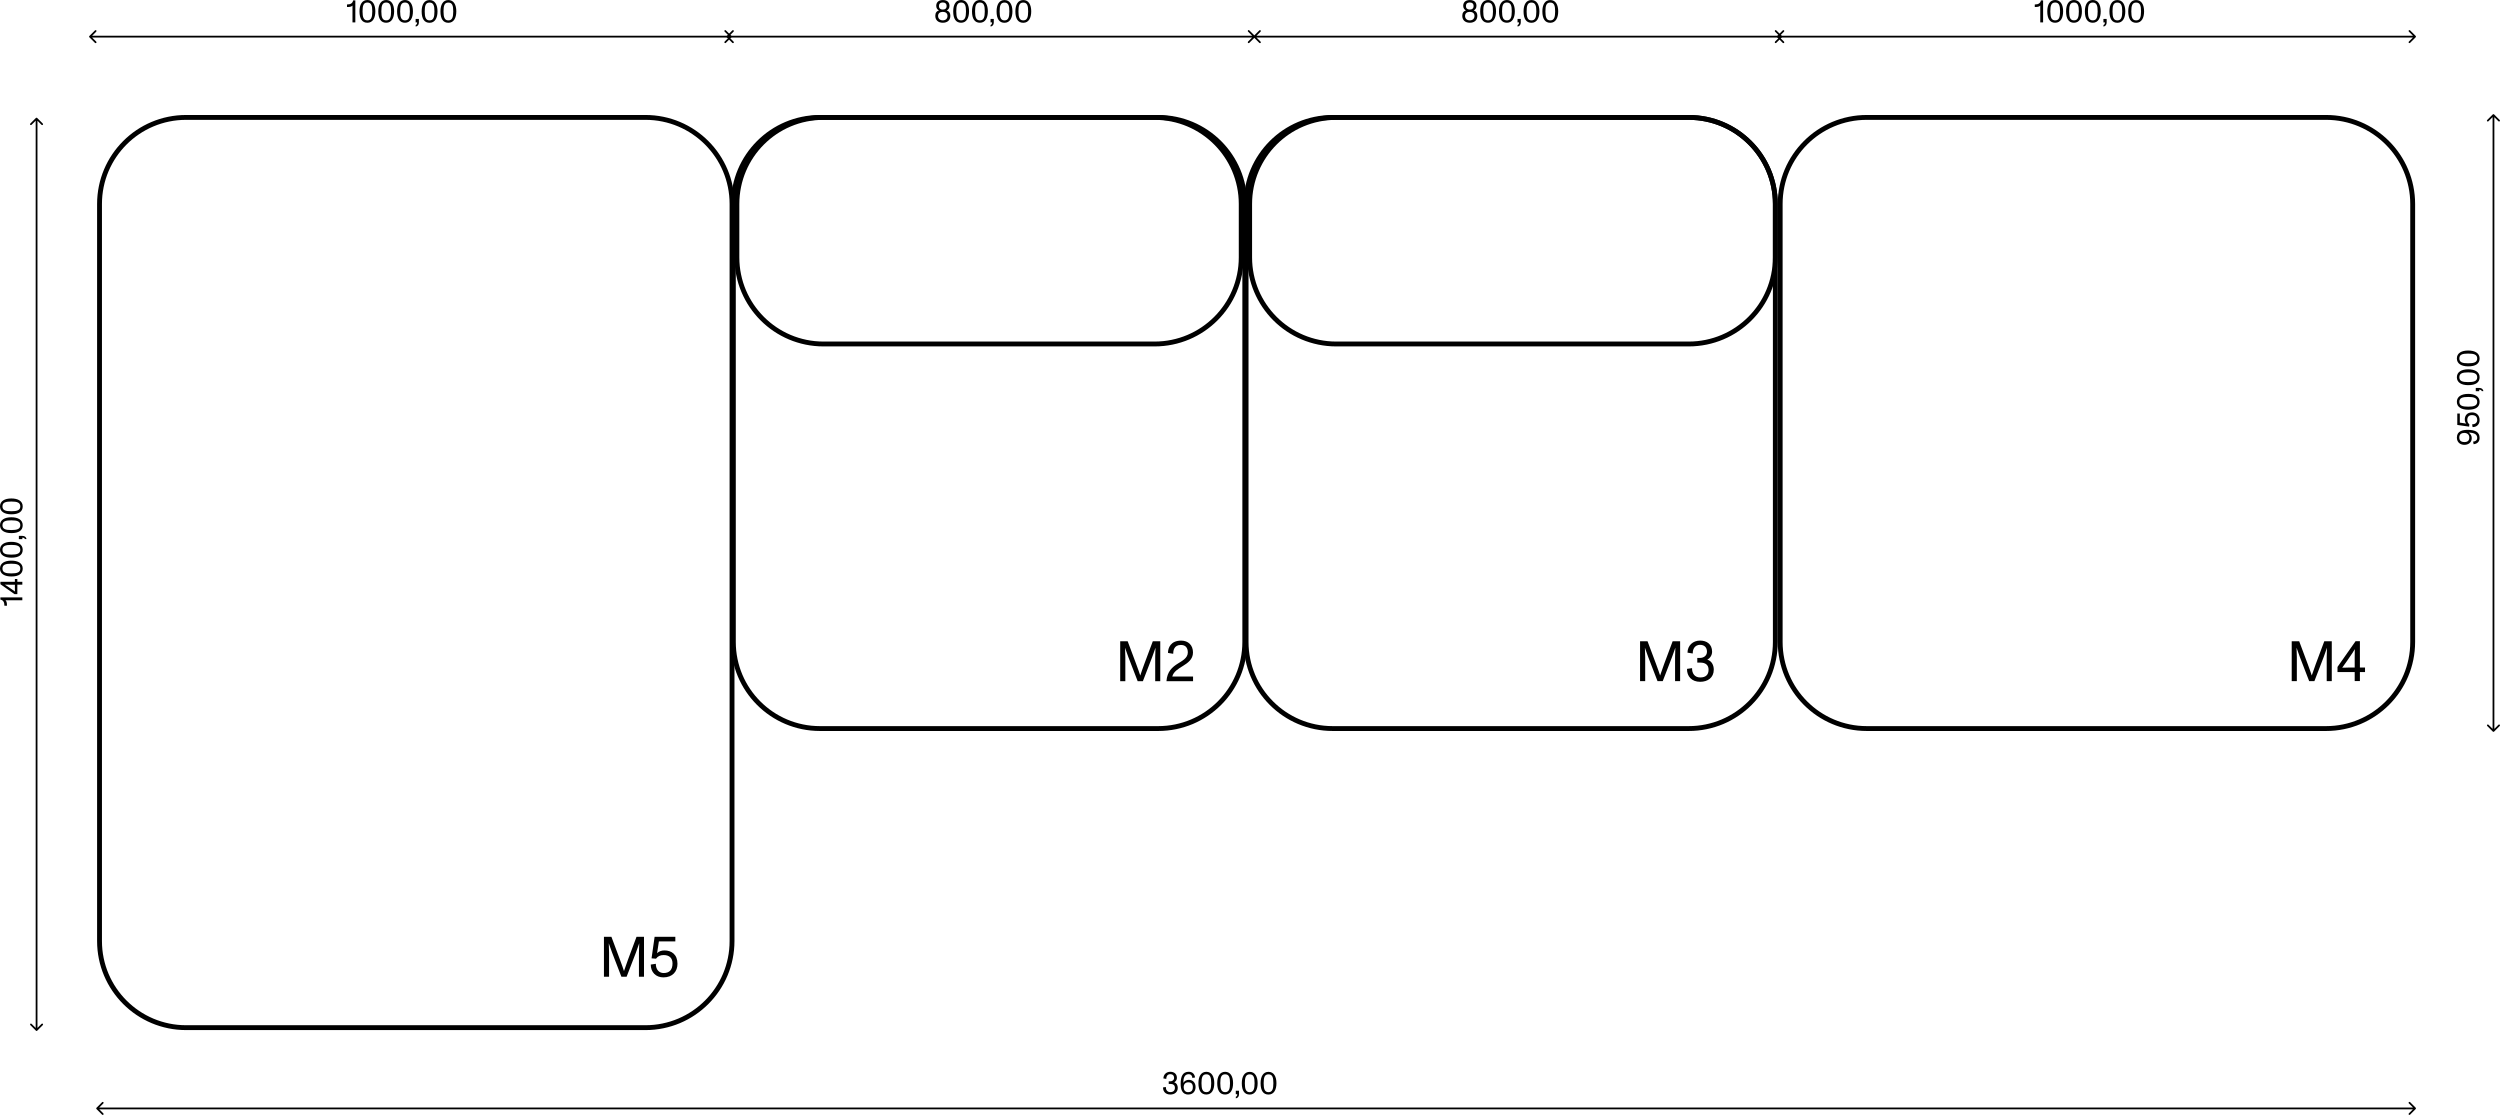 <?xml version="1.0" encoding="UTF-8"?> <svg xmlns="http://www.w3.org/2000/svg" width="257" height="115" viewBox="0 0 257 115" fill="none"><path d="M84.29 12.07H119.063C123.979 12.07 127.965 16.055 127.965 20.971V65.993C127.965 70.909 123.979 74.895 119.063 74.895H84.29C79.374 74.895 75.389 70.909 75.389 65.993V20.971C75.389 16.055 79.374 12.07 84.29 12.07Z" stroke="black" stroke-width="0.5"></path><path d="M136.999 12.07H173.603C178.518 12.07 182.504 16.055 182.504 20.971V65.993C182.504 70.909 178.518 74.895 173.603 74.895H136.999C132.083 74.895 128.098 70.909 128.098 65.993V20.971C128.098 16.055 132.083 12.07 136.999 12.07Z" stroke="black" stroke-width="0.5"></path><path d="M191.904 12.07H239.123C244.039 12.07 248.024 16.055 248.024 20.971V65.993C248.024 70.909 244.039 74.895 239.123 74.895H191.904C186.988 74.895 183.003 70.909 183.003 65.993V20.971C183.003 16.055 186.988 12.07 191.904 12.07Z" stroke="black" stroke-width="0.5"></path><path d="M19.133 12.07H66.352C71.267 12.07 75.253 16.055 75.253 20.971V96.742C75.253 101.657 71.267 105.643 66.352 105.643H19.133C14.217 105.643 10.232 101.657 10.231 96.742V20.971C10.231 16.055 14.217 12.07 19.133 12.07Z" stroke="black" stroke-width="0.5"></path><path d="M84.654 12.07H118.696C123.612 12.07 127.597 16.055 127.597 20.971V26.461C127.597 31.377 123.612 35.362 118.696 35.362H84.654C79.738 35.362 75.753 31.377 75.753 26.461V20.971C75.753 16.055 79.738 12.07 84.654 12.07Z" stroke="black" stroke-width="0.5"></path><path d="M137.364 12.07H173.603C178.518 12.07 182.503 16.055 182.503 20.971V26.461C182.503 31.377 178.518 35.362 173.603 35.362H137.364C132.448 35.362 128.463 31.377 128.463 26.461V20.971C128.463 16.055 132.448 12.07 137.364 12.07Z" stroke="black" stroke-width="0.5"></path><path d="M130.402 112.276C130.801 112.276 130.903 111.943 130.903 111.354C130.903 110.764 130.808 110.442 130.402 110.442C129.996 110.442 129.904 110.768 129.904 111.354C129.904 111.939 130.007 112.276 130.402 112.276ZM130.402 112.521C129.871 112.521 129.589 112.122 129.589 111.354C129.589 110.669 129.853 110.186 130.402 110.186C130.951 110.186 131.218 110.669 131.218 111.354C131.218 112.038 130.951 112.521 130.402 112.521ZM128.469 112.276C128.868 112.276 128.971 111.943 128.971 111.354C128.971 110.764 128.875 110.442 128.469 110.442C128.063 110.442 127.971 110.768 127.971 111.354C127.971 111.939 128.074 112.276 128.469 112.276ZM128.469 112.521C127.938 112.521 127.657 112.122 127.657 111.354C127.657 110.669 127.92 110.186 128.469 110.186C129.018 110.186 129.285 110.669 129.285 111.354C129.285 112.038 129.018 112.521 128.469 112.521ZM127.042 112.913V112.748C127.115 112.723 127.192 112.664 127.192 112.481H127.038V112.126H127.371V112.488C127.371 112.723 127.25 112.873 127.042 112.913ZM125.943 112.272C126.342 112.272 126.445 111.939 126.445 111.35C126.445 110.761 126.35 110.439 125.943 110.439C125.537 110.439 125.446 110.764 125.446 111.35C125.446 111.936 125.548 112.272 125.943 112.272ZM125.943 112.518C125.413 112.518 125.131 112.119 125.131 111.35C125.131 110.666 125.394 110.182 125.943 110.182C126.493 110.182 126.76 110.666 126.76 111.35C126.76 112.035 126.493 112.518 125.943 112.518ZM124.011 112.272C124.41 112.272 124.512 111.939 124.512 111.35C124.512 110.761 124.417 110.439 124.011 110.439C123.604 110.439 123.513 110.764 123.513 111.35C123.513 111.936 123.615 112.272 124.011 112.272ZM124.011 112.518C123.48 112.518 123.198 112.119 123.198 111.35C123.198 110.666 123.462 110.182 124.011 110.182C124.56 110.182 124.827 110.666 124.827 111.35C124.827 112.035 124.56 112.518 124.011 112.518ZM122.144 112.272C122.466 112.272 122.623 112.111 122.623 111.749C122.623 111.431 122.47 111.262 122.159 111.262C121.847 111.262 121.683 111.456 121.683 111.767C121.683 112.046 121.825 112.276 122.144 112.276V112.272ZM122.21 111.006C122.642 111.006 122.905 111.324 122.905 111.749C122.905 112.089 122.715 112.518 122.148 112.518C121.481 112.518 121.372 111.895 121.372 111.416C121.372 110.684 121.562 110.179 122.203 110.179C122.623 110.179 122.81 110.457 122.85 110.764L122.576 110.812C122.558 110.596 122.455 110.428 122.192 110.428C121.738 110.428 121.646 110.882 121.646 111.321C121.771 111.101 121.99 111.006 122.214 111.006H122.21ZM120.709 111.262C120.962 111.335 121.075 111.588 121.075 111.826C121.075 112.287 120.727 112.518 120.306 112.518C119.823 112.518 119.552 112.207 119.56 111.786L119.845 111.742C119.845 112.031 119.988 112.269 120.306 112.269C120.61 112.269 120.782 112.111 120.782 111.826C120.782 111.54 120.581 111.427 120.328 111.427H120.145V111.163H120.292C120.508 111.163 120.698 111.039 120.698 110.808C120.698 110.578 120.555 110.424 120.31 110.424C119.933 110.424 119.886 110.779 119.893 110.911L119.596 110.863C119.604 110.461 119.896 110.179 120.31 110.179C120.673 110.179 120.987 110.373 120.987 110.812C120.987 110.991 120.885 111.167 120.713 111.259L120.709 111.262Z" fill="black"></path><path d="M105.193 2.097C105.592 2.097 105.695 1.764 105.695 1.175C105.695 0.586 105.6 0.264 105.193 0.264C104.787 0.264 104.696 0.589 104.696 1.175C104.696 1.761 104.798 2.097 105.193 2.097ZM105.193 2.343C104.663 2.343 104.381 1.944 104.381 1.171C104.381 0.487 104.644 0.004 105.193 0.004C105.742 0.004 106.01 0.487 106.01 1.171C106.01 1.856 105.742 2.343 105.193 2.343ZM103.261 2.097C103.66 2.097 103.762 1.764 103.762 1.175C103.762 0.586 103.667 0.264 103.261 0.264C102.854 0.264 102.763 0.589 102.763 1.175C102.763 1.761 102.865 2.097 103.261 2.097ZM103.261 2.343C102.73 2.343 102.448 1.944 102.448 1.171C102.448 0.487 102.712 0.004 103.261 0.004C103.81 0.004 104.077 0.487 104.077 1.171C104.077 1.856 103.81 2.343 103.261 2.343ZM101.833 2.734V2.57C101.906 2.544 101.983 2.485 101.983 2.302H101.829V1.947H102.162V2.31C102.162 2.544 102.042 2.694 101.833 2.734ZM100.735 2.094C101.134 2.094 101.236 1.761 101.236 1.171C101.236 0.582 101.141 0.26 100.735 0.26C100.329 0.26 100.237 0.586 100.237 1.171C100.237 1.757 100.34 2.094 100.735 2.094ZM100.735 2.339C100.204 2.339 99.922 1.94 99.922 1.168C99.922 0.483 100.186 0 100.735 0C101.284 0 101.551 0.483 101.551 1.168C101.551 1.852 101.284 2.339 100.735 2.339ZM98.802 2.094C99.201 2.094 99.304 1.761 99.304 1.171C99.304 0.582 99.209 0.26 98.802 0.26C98.396 0.26 98.304 0.586 98.304 1.171C98.304 1.757 98.407 2.094 98.802 2.094ZM98.802 2.339C98.272 2.339 97.99 1.94 97.99 1.168C97.99 0.483 98.253 0 98.802 0C99.351 0 99.618 0.483 99.618 1.168C99.618 1.852 99.351 2.339 98.802 2.339ZM96.921 2.094C97.214 2.094 97.404 1.914 97.404 1.64C97.404 1.365 97.214 1.219 96.921 1.219C96.628 1.219 96.434 1.369 96.434 1.64C96.434 1.911 96.628 2.094 96.921 2.094ZM96.921 0.253C96.665 0.253 96.522 0.388 96.522 0.622C96.522 0.857 96.668 0.985 96.921 0.985C97.173 0.985 97.316 0.849 97.316 0.622C97.316 0.395 97.17 0.253 96.921 0.253ZM97.32 1.073C97.569 1.153 97.697 1.329 97.697 1.629C97.697 2.094 97.371 2.339 96.924 2.339C96.445 2.339 96.148 2.064 96.148 1.629C96.148 1.321 96.28 1.149 96.522 1.073C96.357 0.988 96.244 0.831 96.244 0.6C96.244 0.289 96.434 0.004 96.928 0.004C97.422 0.004 97.605 0.286 97.605 0.6C97.605 0.835 97.496 0.985 97.323 1.073H97.32Z" fill="black"></path><path d="M159.367 2.097C159.766 2.097 159.869 1.764 159.869 1.175C159.869 0.586 159.773 0.264 159.367 0.264C158.961 0.264 158.869 0.589 158.869 1.175C158.869 1.761 158.972 2.097 159.367 2.097ZM159.367 2.343C158.836 2.343 158.555 1.944 158.555 1.171C158.555 0.487 158.818 0.004 159.367 0.004C159.916 0.004 160.183 0.487 160.183 1.171C160.183 1.856 159.916 2.343 159.367 2.343ZM157.434 2.097C157.833 2.097 157.936 1.764 157.936 1.175C157.936 0.586 157.841 0.264 157.434 0.264C157.028 0.264 156.937 0.589 156.937 1.175C156.937 1.761 157.039 2.097 157.434 2.097ZM157.434 2.343C156.904 2.343 156.622 1.944 156.622 1.171C156.622 0.487 156.885 0.004 157.434 0.004C157.984 0.004 158.251 0.487 158.251 1.171C158.251 1.856 157.984 2.343 157.434 2.343ZM156.007 2.734V2.57C156.08 2.544 156.157 2.485 156.157 2.302H156.003V1.947H156.336V2.31C156.336 2.544 156.216 2.694 156.007 2.734ZM154.909 2.094C155.308 2.094 155.41 1.761 155.41 1.171C155.41 0.582 155.315 0.26 154.909 0.26C154.502 0.26 154.411 0.586 154.411 1.171C154.411 1.757 154.513 2.094 154.909 2.094ZM154.909 2.339C154.378 2.339 154.096 1.94 154.096 1.168C154.096 0.483 154.36 0 154.909 0C155.458 0 155.725 0.483 155.725 1.168C155.725 1.852 155.458 2.339 154.909 2.339ZM152.976 2.094C153.375 2.094 153.478 1.761 153.478 1.171C153.478 0.582 153.382 0.26 152.976 0.26C152.57 0.26 152.478 0.586 152.478 1.171C152.478 1.757 152.581 2.094 152.976 2.094ZM152.976 2.339C152.445 2.339 152.163 1.94 152.163 1.168C152.163 0.483 152.427 0 152.976 0C153.525 0 153.792 0.483 153.792 1.168C153.792 1.852 153.525 2.339 152.976 2.339ZM151.095 2.094C151.387 2.094 151.578 1.914 151.578 1.64C151.578 1.365 151.387 1.219 151.095 1.219C150.802 1.219 150.608 1.369 150.608 1.64C150.608 1.911 150.802 2.094 151.095 2.094ZM151.095 0.253C150.838 0.253 150.696 0.388 150.696 0.622C150.696 0.857 150.842 0.985 151.095 0.985C151.347 0.985 151.49 0.849 151.49 0.622C151.49 0.395 151.344 0.253 151.095 0.253ZM151.494 1.073C151.742 1.153 151.871 1.329 151.871 1.629C151.871 2.094 151.545 2.339 151.098 2.339C150.619 2.339 150.322 2.064 150.322 1.629C150.322 1.321 150.454 1.149 150.696 1.073C150.531 0.988 150.417 0.831 150.417 0.6C150.417 0.289 150.608 0.004 151.102 0.004C151.596 0.004 151.779 0.286 151.779 0.6C151.779 0.835 151.669 0.985 151.497 1.073H151.494Z" fill="black"></path><path d="M46.092 2.097C46.491 2.097 46.594 1.764 46.594 1.175C46.594 0.586 46.498 0.264 46.092 0.264C45.686 0.264 45.594 0.589 45.594 1.175C45.594 1.761 45.697 2.097 46.092 2.097ZM46.092 2.343C45.561 2.343 45.279 1.944 45.279 1.171C45.279 0.487 45.543 0.004 46.092 0.004C46.641 0.004 46.908 0.487 46.908 1.171C46.908 1.856 46.641 2.343 46.092 2.343ZM44.159 2.097C44.558 2.097 44.661 1.764 44.661 1.175C44.661 0.586 44.566 0.264 44.159 0.264C43.753 0.264 43.662 0.589 43.662 1.175C43.662 1.761 43.764 2.097 44.159 2.097ZM44.159 2.343C43.629 2.343 43.347 1.944 43.347 1.171C43.347 0.487 43.61 0.004 44.159 0.004C44.709 0.004 44.976 0.487 44.976 1.171C44.976 1.856 44.709 2.343 44.159 2.343ZM42.732 2.734V2.57C42.805 2.544 42.882 2.485 42.882 2.302H42.728V1.947H43.061V2.31C43.061 2.544 42.941 2.694 42.732 2.734ZM41.634 2.094C42.033 2.094 42.135 1.761 42.135 1.171C42.135 0.582 42.04 0.26 41.634 0.26C41.227 0.26 41.136 0.586 41.136 1.171C41.136 1.757 41.238 2.094 41.634 2.094ZM41.634 2.339C41.103 2.339 40.821 1.94 40.821 1.168C40.821 0.483 41.085 0 41.634 0C42.183 0 42.45 0.483 42.45 1.168C42.45 1.852 42.183 2.339 41.634 2.339ZM39.701 2.094C40.1 2.094 40.203 1.761 40.203 1.171C40.203 0.582 40.107 0.26 39.701 0.26C39.295 0.26 39.203 0.586 39.203 1.171C39.203 1.757 39.306 2.094 39.701 2.094ZM39.701 2.339C39.17 2.339 38.888 1.94 38.888 1.168C38.888 0.483 39.152 0 39.701 0C40.25 0 40.517 0.483 40.517 1.168C40.517 1.852 40.25 2.339 39.701 2.339ZM37.768 2.094C38.167 2.094 38.27 1.761 38.27 1.171C38.27 0.582 38.175 0.26 37.768 0.26C37.362 0.26 37.27 0.586 37.27 1.171C37.27 1.757 37.373 2.094 37.768 2.094ZM37.768 2.339C37.238 2.339 36.956 1.94 36.956 1.168C36.956 0.483 37.219 0 37.768 0C38.317 0 38.585 0.483 38.585 1.168C38.585 1.852 38.317 2.339 37.768 2.339ZM36.297 0.044H36.528V2.302H36.235V0.571C36.147 0.681 35.96 0.721 35.755 0.721C35.726 0.721 35.7 0.721 35.671 0.721V0.714V0.469V0.461C36.044 0.461 36.249 0.326 36.3 0.048L36.297 0.044Z" fill="black"></path><path d="M219.596 2.097C219.995 2.097 220.098 1.764 220.098 1.175C220.098 0.586 220.002 0.264 219.596 0.264C219.19 0.264 219.098 0.589 219.098 1.175C219.098 1.761 219.201 2.097 219.596 2.097ZM219.596 2.343C219.065 2.343 218.783 1.944 218.783 1.171C218.783 0.487 219.047 0.004 219.596 0.004C220.145 0.004 220.412 0.487 220.412 1.171C220.412 1.856 220.145 2.343 219.596 2.343ZM217.663 2.097C218.062 2.097 218.165 1.764 218.165 1.175C218.165 0.586 218.07 0.264 217.663 0.264C217.257 0.264 217.166 0.589 217.166 1.175C217.166 1.761 217.268 2.097 217.663 2.097ZM217.663 2.343C217.133 2.343 216.851 1.944 216.851 1.171C216.851 0.487 217.114 0.004 217.663 0.004C218.212 0.004 218.48 0.487 218.48 1.171C218.48 1.856 218.212 2.343 217.663 2.343ZM216.236 2.734V2.57C216.309 2.544 216.386 2.485 216.386 2.302H216.232V1.947H216.565V2.31C216.565 2.544 216.444 2.694 216.236 2.734ZM215.138 2.094C215.537 2.094 215.639 1.761 215.639 1.171C215.639 0.582 215.544 0.26 215.138 0.26C214.731 0.26 214.64 0.586 214.64 1.171C214.64 1.757 214.742 2.094 215.138 2.094ZM215.138 2.339C214.607 2.339 214.325 1.94 214.325 1.168C214.325 0.483 214.589 0 215.138 0C215.687 0 215.954 0.483 215.954 1.168C215.954 1.852 215.687 2.339 215.138 2.339ZM213.205 2.094C213.604 2.094 213.706 1.761 213.706 1.171C213.706 0.582 213.611 0.26 213.205 0.26C212.799 0.26 212.707 0.586 212.707 1.171C212.707 1.757 212.81 2.094 213.205 2.094ZM213.205 2.339C212.674 2.339 212.392 1.94 212.392 1.168C212.392 0.483 212.656 0 213.205 0C213.754 0 214.021 0.483 214.021 1.168C214.021 1.852 213.754 2.339 213.205 2.339ZM211.272 2.094C211.671 2.094 211.774 1.761 211.774 1.171C211.774 0.582 211.679 0.26 211.272 0.26C210.866 0.26 210.774 0.586 210.774 1.171C210.774 1.757 210.877 2.094 211.272 2.094ZM211.272 2.339C210.742 2.339 210.46 1.94 210.46 1.168C210.46 0.483 210.723 0 211.272 0C211.821 0 212.089 0.483 212.089 1.168C212.089 1.852 211.821 2.339 211.272 2.339ZM209.801 0.044H210.031V2.302H209.739V0.571C209.651 0.681 209.464 0.721 209.259 0.721C209.23 0.721 209.204 0.721 209.175 0.721V0.714V0.469V0.461C209.548 0.461 209.753 0.326 209.804 0.048L209.801 0.044Z" fill="black"></path><path d="M248.275 113.945V113.854H9.982V114.037H248.275V113.945ZM9.916 113.879C9.88 113.916 9.88 113.975 9.916 114.008L10.498 114.59C10.535 114.626 10.593 114.626 10.626 114.59C10.663 114.553 10.663 114.494 10.626 114.461L10.11 113.945L10.626 113.429C10.663 113.393 10.663 113.334 10.626 113.301C10.59 113.265 10.531 113.265 10.498 113.301L9.916 113.883V113.879ZM248.338 114.008C248.374 113.971 248.374 113.912 248.338 113.879L247.756 113.297C247.719 113.261 247.66 113.261 247.628 113.297C247.595 113.334 247.591 113.393 247.628 113.426L248.144 113.942L247.628 114.458C247.591 114.494 247.591 114.553 247.628 114.586C247.664 114.619 247.723 114.623 247.756 114.586L248.338 114.004V114.008Z" fill="black"></path><path d="M128.945 3.767V3.675H74.771V3.858H128.945V3.767ZM74.705 3.701C74.669 3.737 74.669 3.796 74.705 3.829L75.287 4.411C75.324 4.447 75.382 4.447 75.415 4.411C75.452 4.374 75.452 4.316 75.415 4.283L74.899 3.767L75.415 3.251C75.452 3.214 75.452 3.155 75.415 3.122C75.379 3.086 75.32 3.086 75.287 3.122L74.705 3.704V3.701ZM129.008 3.829C129.044 3.792 129.044 3.734 129.008 3.701L128.426 3.119C128.389 3.082 128.33 3.082 128.297 3.119C128.261 3.155 128.261 3.214 128.297 3.247L128.814 3.763L128.297 4.279C128.261 4.316 128.261 4.374 128.297 4.407C128.334 4.444 128.393 4.444 128.426 4.407L129.008 3.825V3.829Z" fill="black"></path><path d="M183.12 3.767V3.675H128.946V3.858H183.12V3.767ZM128.88 3.701C128.843 3.737 128.843 3.796 128.88 3.829L129.462 4.411C129.499 4.447 129.557 4.447 129.59 4.411C129.627 4.374 129.627 4.316 129.59 4.283L129.074 3.767L129.59 3.251C129.627 3.214 129.627 3.155 129.59 3.122C129.554 3.086 129.495 3.086 129.462 3.122L128.88 3.704V3.701ZM183.182 3.829C183.219 3.792 183.219 3.734 183.182 3.701L182.6 3.119C182.564 3.082 182.505 3.082 182.472 3.119C182.436 3.155 182.436 3.214 182.472 3.247L182.988 3.763L182.472 4.279C182.436 4.316 182.436 4.374 182.472 4.407C182.509 4.444 182.567 4.444 182.6 4.407L183.182 3.825V3.829Z" fill="black"></path><path d="M75.138 3.767V3.675H9.251V3.858H75.138V3.767ZM9.185 3.701C9.148 3.737 9.148 3.796 9.185 3.829L9.767 4.411C9.803 4.447 9.862 4.447 9.895 4.411C9.931 4.374 9.931 4.316 9.895 4.283L9.379 3.767L9.895 3.251C9.931 3.214 9.931 3.155 9.895 3.122C9.858 3.086 9.8 3.086 9.767 3.122L9.185 3.704V3.701ZM75.2 3.829C75.237 3.792 75.237 3.734 75.2 3.701L74.618 3.119C74.582 3.082 74.523 3.082 74.49 3.119C74.454 3.155 74.454 3.214 74.49 3.247L75.006 3.763L74.49 4.279C74.454 4.316 74.454 4.374 74.49 4.407C74.527 4.444 74.585 4.444 74.618 4.407L75.2 3.825V3.829Z" fill="black"></path><path d="M248.276 3.767V3.675H182.754V3.858H248.276V3.767ZM182.689 3.701C182.652 3.737 182.652 3.796 182.689 3.829L183.271 4.411C183.307 4.447 183.366 4.447 183.399 4.411C183.435 4.374 183.435 4.316 183.399 4.283L182.883 3.767L183.399 3.251C183.435 3.214 183.435 3.155 183.399 3.122C183.362 3.086 183.304 3.086 183.271 3.122L182.689 3.704V3.701ZM248.338 3.829C248.375 3.792 248.375 3.734 248.338 3.701L247.756 3.119C247.72 3.082 247.661 3.082 247.628 3.119C247.592 3.155 247.592 3.214 247.628 3.247L248.144 3.763L247.628 4.279C247.592 4.316 247.592 4.374 247.628 4.407C247.665 4.444 247.723 4.444 247.756 4.407L248.338 3.825V3.829Z" fill="black"></path><path d="M254.656 36.849C254.656 36.45 254.322 36.348 253.733 36.348C253.144 36.348 252.822 36.443 252.822 36.849C252.822 37.256 253.147 37.347 253.733 37.347C254.319 37.347 254.656 37.245 254.656 36.849ZM254.904 36.849C254.904 37.38 254.505 37.662 253.733 37.662C253.049 37.662 252.565 37.398 252.565 36.849C252.565 36.3 253.049 36.033 253.733 36.033C254.418 36.033 254.904 36.3 254.904 36.849ZM254.656 38.782C254.656 38.383 254.322 38.281 253.733 38.281C253.144 38.281 252.822 38.376 252.822 38.782C252.822 39.188 253.147 39.28 253.733 39.28C254.319 39.28 254.656 39.178 254.656 38.782ZM254.904 38.782C254.904 39.313 254.505 39.595 253.733 39.595C253.049 39.595 252.565 39.331 252.565 38.782C252.565 38.233 253.049 37.966 253.733 37.966C254.418 37.966 254.904 38.233 254.904 38.782ZM255.296 40.21H255.131C255.106 40.136 255.047 40.063 254.864 40.06V40.213H254.509V39.88H254.872C255.106 39.88 255.256 40.001 255.296 40.21ZM254.656 41.308C254.656 40.909 254.322 40.806 253.733 40.806C253.144 40.806 252.822 40.902 252.822 41.308C252.822 41.714 253.147 41.806 253.733 41.806C254.319 41.806 254.656 41.703 254.656 41.308ZM254.904 41.308C254.904 41.839 254.505 42.12 253.733 42.12C253.049 42.12 252.565 41.857 252.565 41.308C252.565 40.759 253.049 40.492 253.733 40.492C254.418 40.492 254.904 40.759 254.904 41.308ZM253.378 43.134C253.378 42.739 253.601 42.395 254.136 42.395C254.557 42.395 254.904 42.666 254.904 43.193C254.904 43.621 254.612 43.907 254.18 43.907L254.136 43.621C254.484 43.621 254.656 43.42 254.656 43.178C254.656 42.849 254.476 42.673 254.114 42.673C253.806 42.673 253.638 42.853 253.638 43.175C253.638 43.369 253.704 43.504 253.847 43.61L253.828 43.859L252.609 43.684V42.512H252.869V43.446L253.535 43.544C253.429 43.446 253.382 43.292 253.382 43.134H253.378ZM253.843 44.979C253.843 44.683 253.642 44.503 253.327 44.503C253.045 44.503 252.814 44.646 252.814 44.965C252.814 45.283 252.986 45.444 253.349 45.444C253.675 45.444 253.843 45.29 253.843 44.979ZM252.569 44.965C252.569 44.298 253.195 44.189 253.675 44.189C254.396 44.189 254.904 44.379 254.904 45.02C254.904 45.441 254.619 45.631 254.286 45.664L254.238 45.397C254.454 45.382 254.656 45.276 254.656 45.012C254.656 44.664 254.374 44.481 253.781 44.471C253.986 44.61 254.096 44.804 254.096 45.034C254.096 45.47 253.77 45.73 253.338 45.73C252.994 45.73 252.565 45.539 252.565 44.972L252.569 44.965Z" fill="black"></path><path d="M2.086 52.059C2.086 51.66 1.753 51.557 1.164 51.557C0.575 51.557 0.253 51.652 0.253 52.059C0.253 52.465 0.578 52.556 1.164 52.556C1.75 52.556 2.086 52.454 2.086 52.059ZM2.335 52.059C2.335 52.589 1.936 52.871 1.168 52.871C0.483 52.871 0 52.608 0 52.059C0 51.509 0.483 51.242 1.168 51.242C1.852 51.242 2.335 51.509 2.335 52.059ZM2.086 53.991C2.086 53.592 1.753 53.49 1.164 53.49C0.575 53.49 0.253 53.585 0.253 53.991C0.253 54.398 0.578 54.489 1.164 54.489C1.75 54.489 2.086 54.386 2.086 53.991ZM2.335 53.991C2.335 54.522 1.936 54.804 1.168 54.804C0.483 54.804 0 54.54 0 53.991C0 53.442 0.483 53.175 1.168 53.175C1.852 53.175 2.335 53.442 2.335 53.991ZM2.727 55.419H2.562C2.537 55.346 2.478 55.272 2.295 55.269V55.422H1.94V55.089H2.302C2.537 55.089 2.687 55.21 2.727 55.419ZM2.086 56.517C2.086 56.118 1.753 56.015 1.164 56.015C0.575 56.015 0.253 56.111 0.253 56.517C0.253 56.923 0.578 57.015 1.164 57.015C1.75 57.015 2.086 56.912 2.086 56.517ZM2.335 56.517C2.335 57.048 1.936 57.33 1.168 57.33C0.483 57.33 0 57.066 0 56.517C0 55.968 0.483 55.701 1.168 55.701C1.852 55.701 2.335 55.968 2.335 56.517ZM2.086 58.45C2.086 58.051 1.753 57.948 1.164 57.948C0.575 57.948 0.253 58.043 0.253 58.45C0.253 58.856 0.578 58.947 1.164 58.947C1.75 58.947 2.086 58.845 2.086 58.45ZM2.335 58.45C2.335 58.98 1.936 59.262 1.168 59.262C0.483 59.262 0 58.999 0 58.45C0 57.901 0.483 57.633 1.168 57.633C1.852 57.633 2.335 57.901 2.335 58.45ZM1.53 60.488V60.108H0.952C0.853 60.108 0.655 60.108 0.491 60.1C0.63 60.181 0.805 60.298 0.893 60.36L1.19 60.565C1.281 60.627 1.424 60.726 1.537 60.81C1.537 60.697 1.53 60.562 1.53 60.492V60.488ZM1.53 59.522H1.783V59.811H2.295V60.104H1.783V61.078H1.493L0.04 60.056V59.811H1.53V59.522ZM0.04 61.645V61.414H2.295V61.707H0.564C0.674 61.795 0.714 61.982 0.714 62.183C0.714 62.212 0.714 62.238 0.714 62.267H0.706H0.461H0.454C0.454 61.894 0.318 61.689 0.04 61.638V61.645Z" fill="black"></path><path d="M256.329 11.82H256.237V75.145H256.42V11.82H256.329ZM256.263 75.211C256.299 75.247 256.358 75.247 256.391 75.211L256.973 74.629C257.01 74.592 257.01 74.534 256.973 74.501C256.936 74.464 256.878 74.464 256.845 74.501L256.329 75.017L255.813 74.501C255.776 74.464 255.717 74.464 255.684 74.501C255.648 74.537 255.648 74.596 255.684 74.629L256.266 75.211H256.263ZM256.391 11.757C256.354 11.721 256.296 11.721 256.263 11.757L255.681 12.339C255.644 12.376 255.644 12.435 255.681 12.468C255.717 12.504 255.776 12.504 255.809 12.468L256.325 11.951L256.841 12.468C256.878 12.504 256.936 12.504 256.969 12.468C257.006 12.431 257.006 12.372 256.969 12.339L256.387 11.757H256.391Z" fill="black"></path><path d="M3.759 12.186H3.668V105.892H3.851V12.186H3.759ZM3.693 105.958C3.73 105.995 3.789 105.995 3.822 105.958L4.404 105.376C4.44 105.34 4.44 105.281 4.404 105.248C4.367 105.212 4.308 105.212 4.275 105.248L3.759 105.764L3.243 105.248C3.207 105.212 3.148 105.212 3.115 105.248C3.079 105.285 3.079 105.343 3.115 105.376L3.697 105.958H3.693ZM3.822 12.123C3.785 12.087 3.726 12.087 3.693 12.123L3.111 12.705C3.075 12.742 3.075 12.801 3.111 12.834C3.148 12.87 3.207 12.87 3.24 12.834L3.756 12.317L4.272 12.834C4.308 12.87 4.367 12.87 4.4 12.834C4.437 12.797 4.437 12.738 4.4 12.705L3.818 12.123H3.822Z" fill="black"></path><path d="M120.516 69.548H122.646V70.024H119.912C119.982 69.021 120.52 68.57 121.083 68.216C121.471 67.963 122.108 67.67 122.108 67.073C122.108 66.576 121.863 66.301 121.395 66.301C120.681 66.301 120.604 66.894 120.604 67.209L120.07 67.121C120.062 66.605 120.351 65.855 121.417 65.855C122.16 65.855 122.639 66.33 122.639 67.077C122.639 67.787 122.094 68.153 121.614 68.453C121.135 68.746 120.619 69.061 120.512 69.548H120.516ZM115.157 70.024V65.924H115.926L116.793 68.245C116.987 68.761 117.127 69.163 117.214 69.434H117.222C117.31 69.163 117.478 68.673 117.639 68.245L118.507 65.924H119.275V70.024H118.755V67.546C118.755 67.421 118.766 66.942 118.785 66.609H118.777C118.624 67.048 118.521 67.348 118.444 67.546L117.489 70.024H116.951L115.995 67.546C115.919 67.348 115.79 66.978 115.662 66.609H115.655C115.673 66.942 115.684 67.421 115.684 67.546V70.024H115.165H115.157Z" fill="black"></path><path d="M175.51 67.813C175.978 67.948 176.176 68.406 176.176 68.838C176.176 69.676 175.542 70.09 174.781 70.09C173.903 70.09 173.412 69.526 173.423 68.761L173.943 68.684C173.936 69.211 174.199 69.643 174.781 69.643C175.363 69.643 175.641 69.358 175.641 68.842C175.641 68.326 175.279 68.117 174.814 68.117H174.481V67.637H174.744C175.136 67.637 175.477 67.41 175.477 66.993C175.477 66.576 175.224 66.29 174.774 66.29C174.089 66.29 174.001 66.942 174.012 67.18L173.474 67.092C173.485 66.367 174.02 65.851 174.774 65.851C175.429 65.851 176.004 66.203 176.004 67C176.004 67.33 175.817 67.652 175.506 67.813H175.51ZM168.599 70.02V65.921H169.367L170.235 68.241C170.429 68.757 170.568 69.16 170.656 69.431H170.663C170.751 69.16 170.919 68.67 171.08 68.241L171.948 65.921H172.717V70.02H172.197V67.542C172.197 67.418 172.208 66.938 172.226 66.605H172.219C172.065 67.044 171.963 67.344 171.886 67.542L170.93 70.02H170.392L169.437 67.542C169.36 67.344 169.232 66.975 169.104 66.605H169.096C169.115 66.938 169.126 67.418 169.126 67.542V70.02H168.606H168.599Z" fill="black"></path><path d="M241.368 68.626H242.063V67.572C242.063 67.396 242.063 67.026 242.074 66.73C241.935 66.986 241.715 67.308 241.598 67.469L241.229 68.007L240.778 68.64C240.991 68.633 241.24 68.629 241.364 68.629L241.368 68.626ZM243.125 68.626V69.087H242.598V70.017H242.063V69.087H240.295V68.56L242.151 65.917H242.598V68.622H243.125V68.626ZM235.588 70.02V65.921H236.357L237.224 68.241C237.418 68.757 237.557 69.16 237.645 69.431H237.652C237.74 69.16 237.909 68.67 238.07 68.241L238.937 65.921H239.706V70.02H239.186V67.542C239.186 67.418 239.197 66.938 239.215 66.605H239.208C239.054 67.044 238.952 67.345 238.875 67.542L237.92 70.02H237.382L236.426 67.542C236.349 67.345 236.221 66.975 236.093 66.605H236.086C236.104 66.938 236.115 67.418 236.115 67.542V70.02H235.595H235.588Z" fill="black"></path><path d="M68.304 97.704C69.025 97.704 69.644 98.114 69.644 99.08C69.644 99.849 69.153 100.475 68.198 100.475C67.418 100.475 66.898 99.941 66.898 99.157L67.418 99.08C67.418 99.706 67.781 100.028 68.22 100.028C68.817 100.028 69.135 99.695 69.135 99.04C69.135 98.484 68.805 98.18 68.227 98.18C67.868 98.18 67.63 98.297 67.436 98.553L66.979 98.517L67.294 96.302H69.424V96.778H67.733L67.55 97.99C67.733 97.795 68.011 97.704 68.3 97.704H68.304ZM62.085 100.405V96.306H62.854L63.721 98.626C63.915 99.142 64.054 99.545 64.142 99.816H64.149C64.237 99.545 64.406 99.055 64.567 98.626L65.434 96.306H66.203V100.405H65.683V97.927C65.683 97.803 65.694 97.323 65.713 96.99H65.705C65.551 97.429 65.449 97.73 65.372 97.927L64.417 100.405H63.879L62.923 97.927C62.846 97.73 62.718 97.36 62.59 96.99H62.583C62.601 97.323 62.612 97.803 62.612 97.927V100.405H62.092H62.085Z" fill="black"></path></svg> 